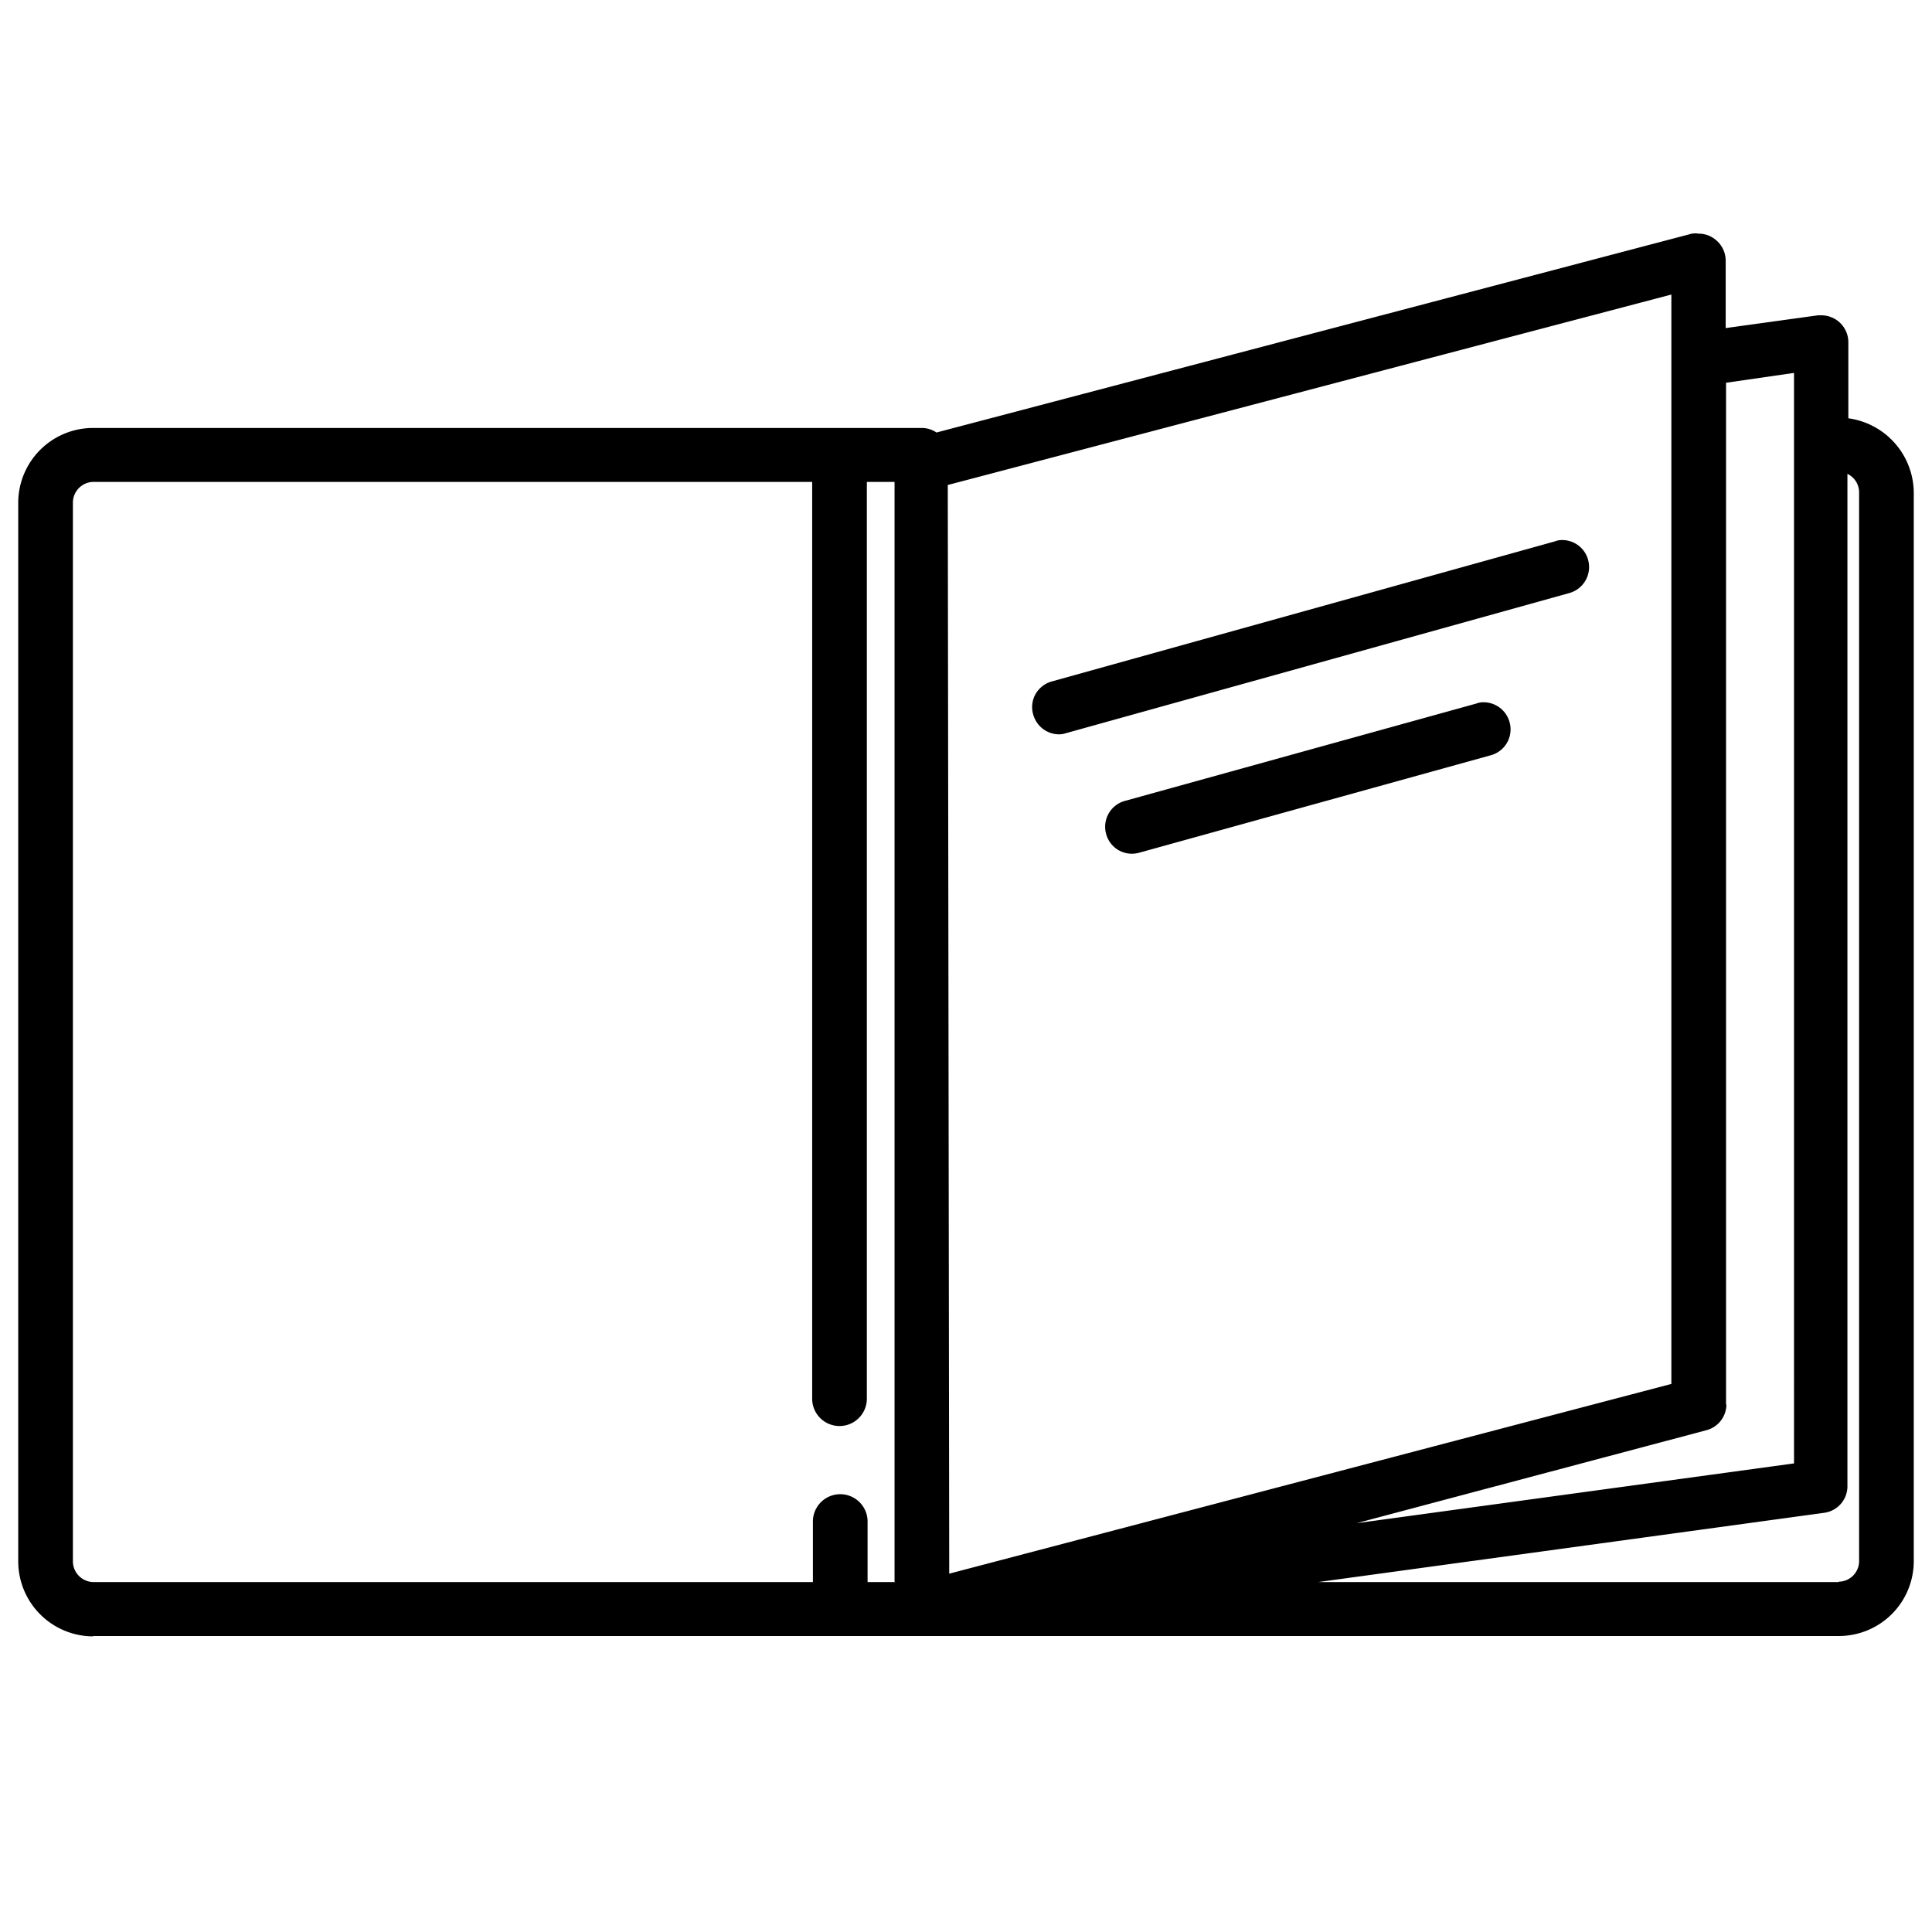 <svg xmlns="http://www.w3.org/2000/svg" viewBox="0 0 106 106"><path d="M5.1,89.78A4.12,4.12,0,0,1,1,85.66V27.58a4.11,4.11,0,0,1,4.1-4.1H50.56a1.44,1.44,0,0,1,.82.25L92.82,12.82a1.26,1.26,0,0,1,.38,0,1.44,1.44,0,0,1,.91.32,1.47,1.47,0,0,1,.57,1.16V18l5.06-.7.19,0a1.48,1.48,0,0,1,1.48,1.48v4.17A4.15,4.15,0,0,1,105,27V85.66a4.11,4.11,0,0,1-4.1,4.1H5.1Zm95.78-3A1.13,1.13,0,0,0,102,85.68V27a1.12,1.12,0,0,0-.64-1V81.56A1.47,1.47,0,0,1,100.09,83L72.33,86.8h28.55Zm-51.8,0V26.44H47.56v50.3a1.48,1.48,0,0,1-3,0V26.44H5.1A1.14,1.14,0,0,0,4,27.58V85.66A1.14,1.14,0,0,0,5.1,86.8H44.6V83.48a1.48,1.48,0,1,1,3,0V86.8h1.52Zm3-.44L91.7,75.93V16.16L52,26.61Zm42.64-9.3a1.47,1.47,0,0,1-1.1,1.43L74.43,83.57l24-3.28V20.46L94.7,21V77.08ZM62.1,46.84a1.46,1.46,0,0,1-1.41-1.08,1.47,1.47,0,0,1,1-1.81L81,38.6a1.05,1.05,0,0,1,.4-.07,1.48,1.48,0,0,1,1.42,1.08,1.47,1.47,0,0,1-1,1.82L62.52,46.78A1.58,1.58,0,0,1,62.1,46.84Zm-4-6.55a1.48,1.48,0,0,1-1.41-1.08,1.45,1.45,0,0,1,.12-1.12,1.49,1.49,0,0,1,.89-.7L85.32,29.7a1,1,0,0,1,.4-.07,1.47,1.47,0,0,1,1.41,1.08,1.48,1.48,0,0,1-1,1.82l-27.66,7.7A1.21,1.21,0,0,1,58.06,40.29Z"/></svg>